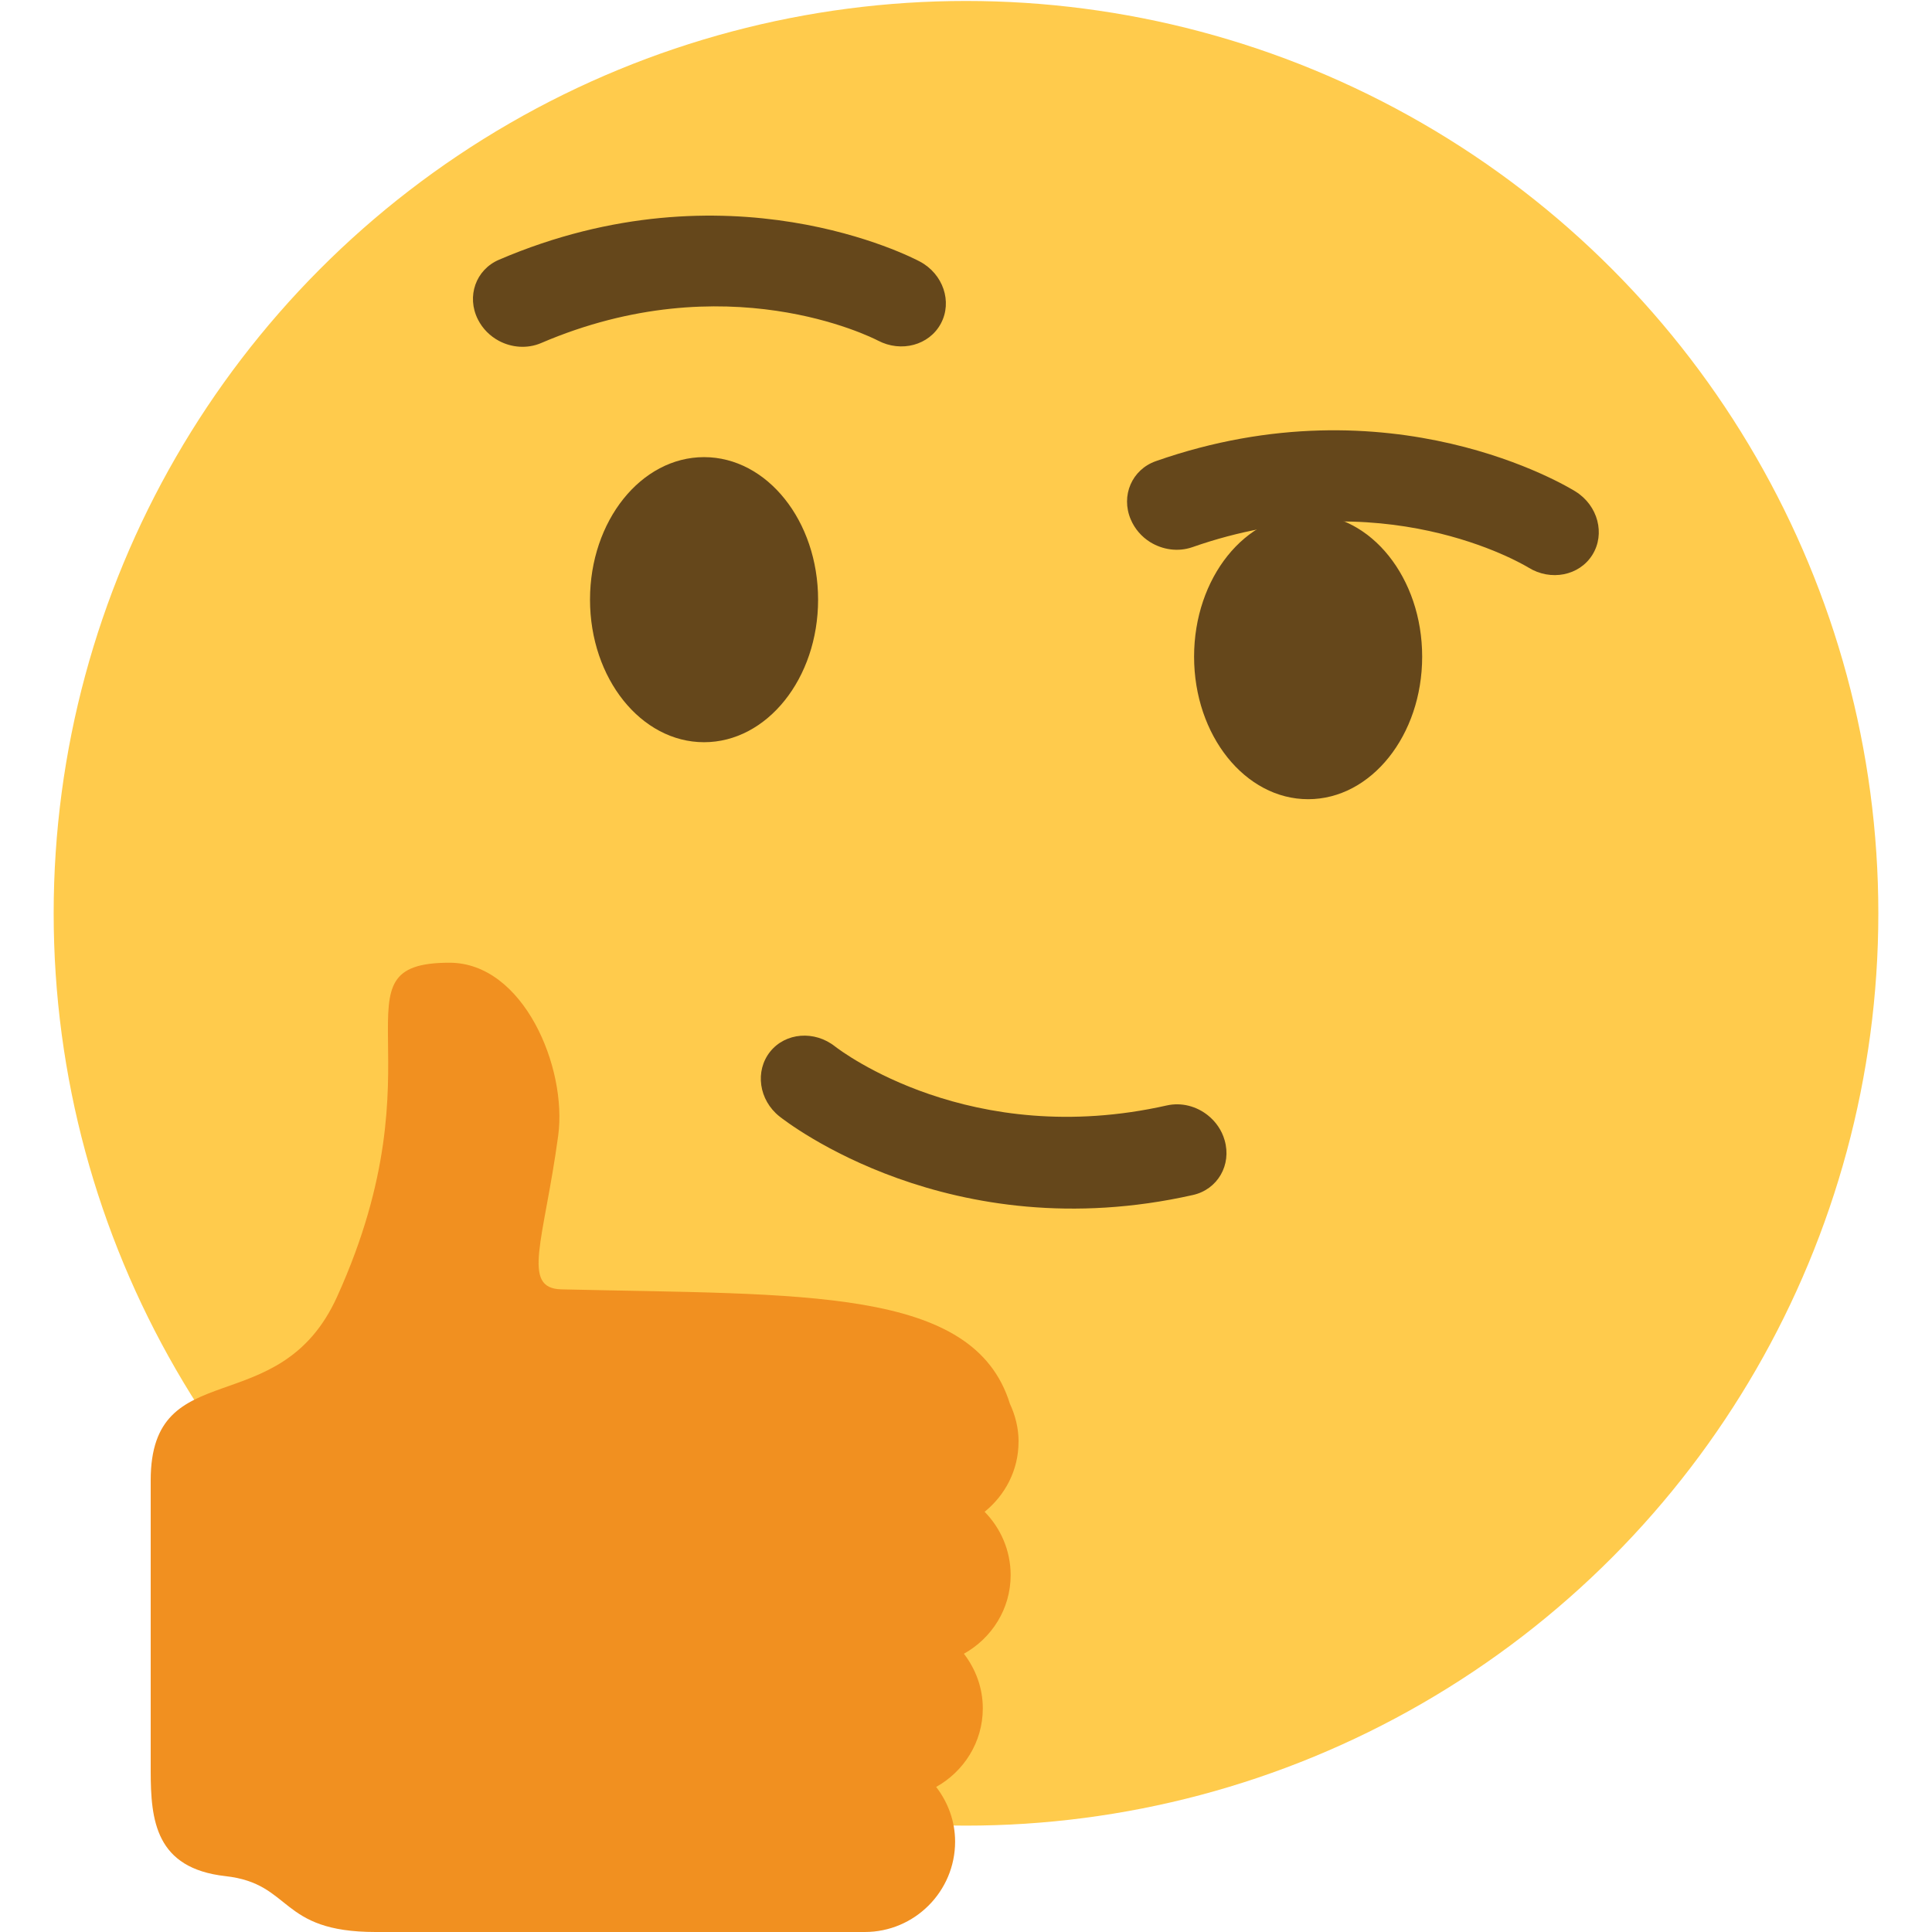 <?xml version="1.0" encoding="UTF-8" standalone="no"?>
<svg
   inkscape:version="1.2.1 (9c6d41e410, 2022-07-14)"
   sodipodi:docname="thanking_face.svg"
   id="svg14"
   version="1.1"
   viewBox="0 0 36 36"
   xml:space="preserve"
   xmlns:inkscape="http://www.inkscape.org/namespaces/inkscape"
   xmlns:sodipodi="http://sodipodi.sourceforge.net/DTD/sodipodi-0.dtd"
   xmlns="http://www.w3.org/2000/svg"
   xmlns:svg="http://www.w3.org/2000/svg"
   xmlns:rdf="http://www.w3.org/1999/02/22-rdf-syntax-ns#"
   xmlns:cc="http://creativecommons.org/ns#"
   xmlns:dc="http://purl.org/dc/elements/1.1/"><title
     id="title12">:thanking_face:</title><defs
     id="defs18" /><sodipodi:namedview
     inkscape:current-layer="svg14"
     inkscape:window-maximized="0"
     inkscape:window-y="3603"
     inkscape:window-x="0"
     inkscape:cy="23.609375"
     inkscape:cx="15.375"
     inkscape:zoom="32"
     showgrid="true"
     id="namedview16"
     inkscape:window-height="679"
     inkscape:window-width="3832"
     inkscape:pageshadow="2"
     inkscape:pageopacity="0"
     guidetolerance="10"
     gridtolerance="10"
     objecttolerance="10"
     borderopacity="1"
     bordercolor="#666666"
     pagecolor="#ffffff"
     inkscape:document-rotation="0"
     inkscape:showpageshadow="2"
     inkscape:pagecheckerboard="0"
     inkscape:deskcolor="#d1d1d1"><inkscape:grid
       type="xygrid"
       id="grid1735" /></sodipodi:namedview><circle
     id="circle2"
     r="17"
     cy="17.018"
     cx="18"
     fill="#FFCB4C" /><path
     id="path4"
     d="m 22.507,20.782 c 0.145,0.116 0.258,0.274 0.312,0.464 0.134,0.46 -0.13,0.918 -0.59,1.021 -4.528,1.021 -7.577,-1.363 -7.706,-1.465 -0.384,-0.306 -0.459,-0.845 -0.173,-1.205 0.286,-0.358 0.828,-0.401 1.211,-0.097 0.11,0.084 2.523,1.923 6.182,1.098 0.274,-0.061 0.554,0.016 0.764,0.184 z"
     fill="#65471b" /><ellipse
     id="ellipse6"
     ry="2.656"
     rx="2.125"
     cy="11.174"
     cx="13.119"
     fill="#65471B" /><ellipse
     id="ellipse8"
     ry="2.656"
     rx="2.125"
     cy="12.236"
     cx="24.375"
     fill="#65471B" /><path
     id="path12"
     d="M9.296 6.351c-.164-.088-.303-.224-.391-.399-.216-.428-.04-.927.393-1.112 4.266-1.831 7.699-.043 7.843.034.433.231.608.747.391 1.154-.216.405-.74.546-1.173.318-.123-.063-2.832-1.432-6.278.047-.257.109-.547.085-.785-.042zm12.135 3.75c-.156-.098-.286-.243-.362-.424-.187-.442.023-.927.468-1.084 4.381-1.536 7.685.48 7.823.567.415.26.555.787.312 1.178-.242.39-.776.495-1.191.238-.12-.072-2.727-1.621-6.267-.379-.266.091-.553.046-.783-.096z"
     fill="#65471B" /><path
     fill="#ffdb5e"
     d="m 18.98,26.866 c 0,-0.254 -0.061,-0.492 -0.162,-0.709 -0.677,-2.185 -3.848,-2.025 -8.359,-2.132 -0.754,-0.018 -0.323,-0.908 -0.058,-2.863 0.172,-1.271 -0.648,-3.223 -2.025,-3.223 -2.272,0 -0.086,1.792 -2.095,6.224 -1.073,2.368 -3.473,1.042 -3.473,3.42 v 5.414 c 0,0.926 0.091,1.816 1.393,1.962 C 5.463,35.1 5.179,36 7,36 h 9.114 c 0.928,0 1.683,-0.756 1.683,-1.684 0,-0.385 -0.135,-0.735 -0.353,-1.019 0.515,-0.288 0.869,-0.833 0.869,-1.464 0,-0.384 -0.134,-0.734 -0.352,-1.018 0.517,-0.288 0.871,-0.833 0.871,-1.465 0,-0.459 -0.186,-0.875 -0.485,-1.18 0.382,-0.309 0.632,-0.775 0.632,-1.304 z"
     id="path297"
     style="fill:#f19020;stroke-width:0.505" /></svg>
